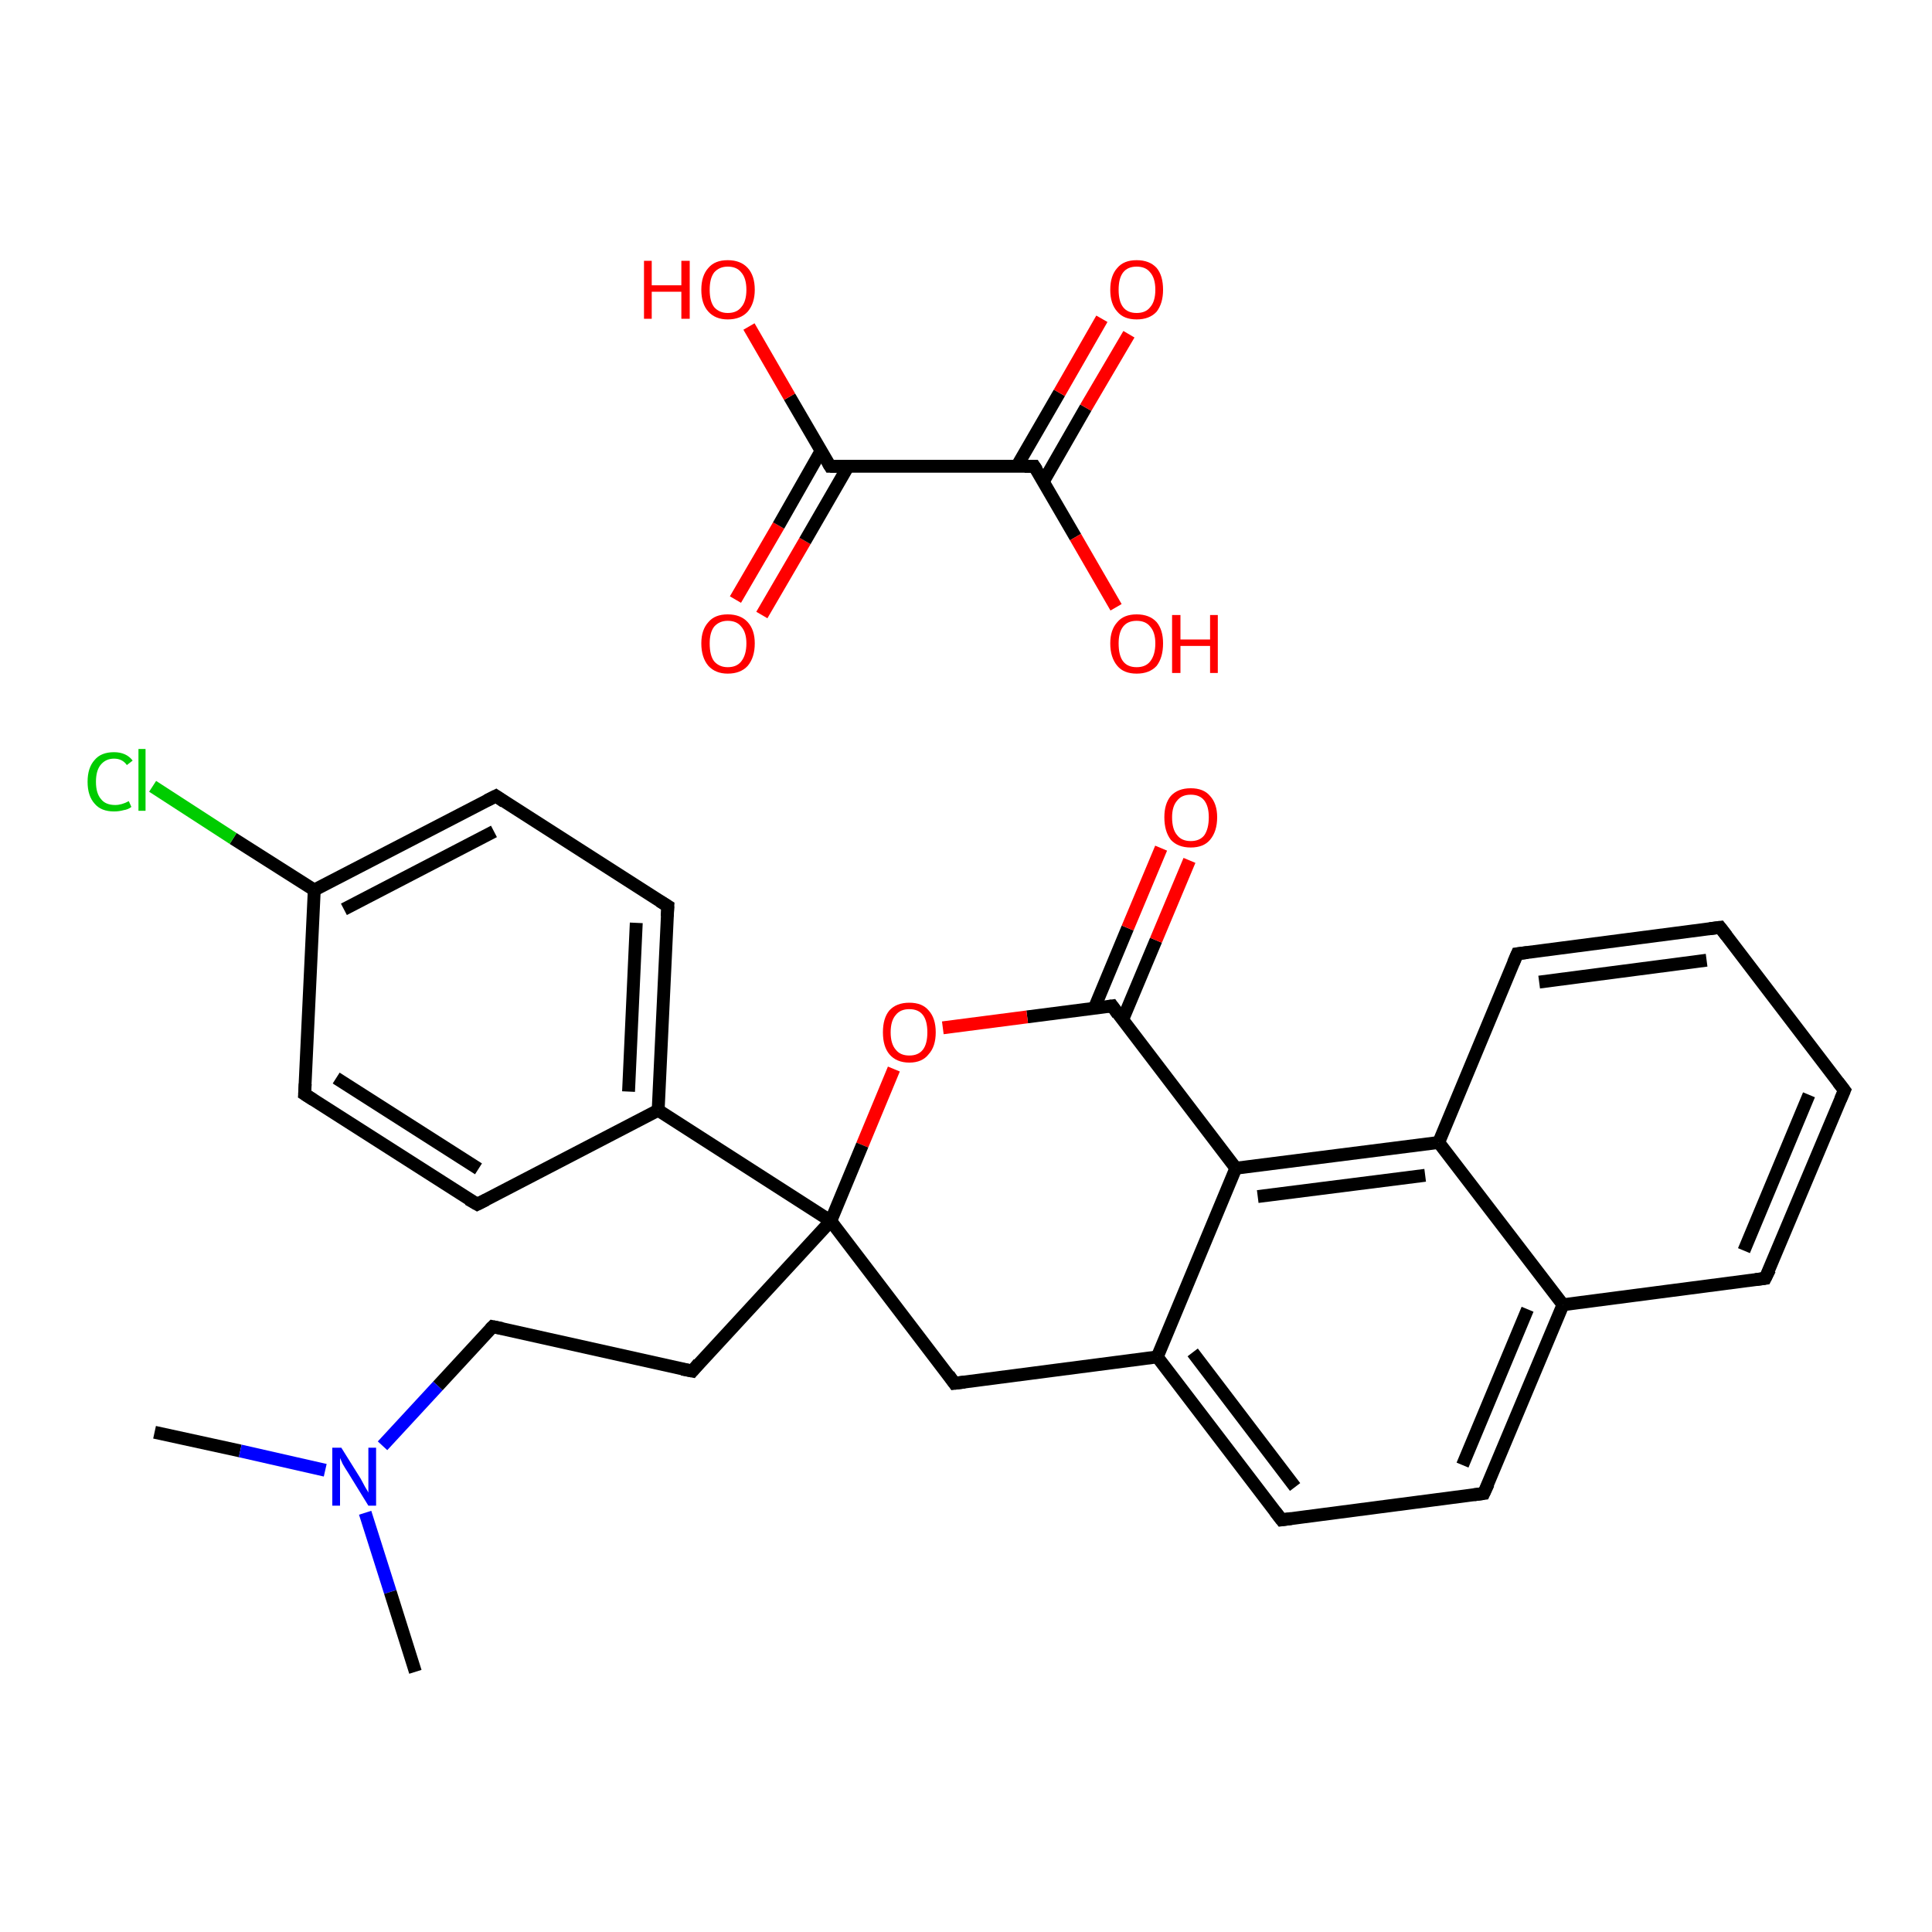<?xml version='1.0' encoding='iso-8859-1'?>
<svg version='1.1' baseProfile='full'
              xmlns='http://www.w3.org/2000/svg'
                      xmlns:rdkit='http://www.rdkit.org/xml'
                      xmlns:xlink='http://www.w3.org/1999/xlink'
                  xml:space='preserve'
width='300px' height='300px' viewBox='0 0 300 300'>
<!-- END OF HEADER -->
<rect style='opacity:1.0;fill:#FFFFFF;stroke:none' width='300.0' height='300.0' x='0.0' y='0.0'> </rect>
<path class='bond-0 atom-0 atom-1' d='M 24.0,222.4 L 37.3,225.3' style='fill:none;fill-rule:evenodd;stroke:#000000;stroke-width:2.0px;stroke-linecap:butt;stroke-linejoin:miter;stroke-opacity:1' />
<path class='bond-0 atom-0 atom-1' d='M 37.3,225.3 L 50.5,228.3' style='fill:none;fill-rule:evenodd;stroke:#0000FF;stroke-width:2.0px;stroke-linecap:butt;stroke-linejoin:miter;stroke-opacity:1' />
<path class='bond-1 atom-1 atom-2' d='M 56.7,234.9 L 60.6,247.2' style='fill:none;fill-rule:evenodd;stroke:#0000FF;stroke-width:2.0px;stroke-linecap:butt;stroke-linejoin:miter;stroke-opacity:1' />
<path class='bond-1 atom-1 atom-2' d='M 60.6,247.2 L 64.5,259.6' style='fill:none;fill-rule:evenodd;stroke:#000000;stroke-width:2.0px;stroke-linecap:butt;stroke-linejoin:miter;stroke-opacity:1' />
<path class='bond-2 atom-1 atom-3' d='M 59.4,224.5 L 68.0,215.2' style='fill:none;fill-rule:evenodd;stroke:#0000FF;stroke-width:2.0px;stroke-linecap:butt;stroke-linejoin:miter;stroke-opacity:1' />
<path class='bond-2 atom-1 atom-3' d='M 68.0,215.2 L 76.5,206.0' style='fill:none;fill-rule:evenodd;stroke:#000000;stroke-width:2.0px;stroke-linecap:butt;stroke-linejoin:miter;stroke-opacity:1' />
<path class='bond-3 atom-3 atom-4' d='M 76.5,206.0 L 107.5,212.9' style='fill:none;fill-rule:evenodd;stroke:#000000;stroke-width:2.0px;stroke-linecap:butt;stroke-linejoin:miter;stroke-opacity:1' />
<path class='bond-4 atom-4 atom-5' d='M 107.5,212.9 L 129.0,189.6' style='fill:none;fill-rule:evenodd;stroke:#000000;stroke-width:2.0px;stroke-linecap:butt;stroke-linejoin:miter;stroke-opacity:1' />
<path class='bond-5 atom-5 atom-6' d='M 129.0,189.6 L 102.2,172.4' style='fill:none;fill-rule:evenodd;stroke:#000000;stroke-width:2.0px;stroke-linecap:butt;stroke-linejoin:miter;stroke-opacity:1' />
<path class='bond-6 atom-6 atom-7' d='M 102.2,172.4 L 103.7,140.7' style='fill:none;fill-rule:evenodd;stroke:#000000;stroke-width:2.0px;stroke-linecap:butt;stroke-linejoin:miter;stroke-opacity:1' />
<path class='bond-6 atom-6 atom-7' d='M 97.6,169.5 L 98.8,143.3' style='fill:none;fill-rule:evenodd;stroke:#000000;stroke-width:2.0px;stroke-linecap:butt;stroke-linejoin:miter;stroke-opacity:1' />
<path class='bond-7 atom-7 atom-8' d='M 103.7,140.7 L 77.0,123.6' style='fill:none;fill-rule:evenodd;stroke:#000000;stroke-width:2.0px;stroke-linecap:butt;stroke-linejoin:miter;stroke-opacity:1' />
<path class='bond-8 atom-8 atom-9' d='M 77.0,123.6 L 48.8,138.2' style='fill:none;fill-rule:evenodd;stroke:#000000;stroke-width:2.0px;stroke-linecap:butt;stroke-linejoin:miter;stroke-opacity:1' />
<path class='bond-8 atom-8 atom-9' d='M 76.7,129.1 L 53.4,141.2' style='fill:none;fill-rule:evenodd;stroke:#000000;stroke-width:2.0px;stroke-linecap:butt;stroke-linejoin:miter;stroke-opacity:1' />
<path class='bond-9 atom-9 atom-10' d='M 48.8,138.2 L 36.2,130.2' style='fill:none;fill-rule:evenodd;stroke:#000000;stroke-width:2.0px;stroke-linecap:butt;stroke-linejoin:miter;stroke-opacity:1' />
<path class='bond-9 atom-9 atom-10' d='M 36.2,130.2 L 23.7,122.1' style='fill:none;fill-rule:evenodd;stroke:#00CC00;stroke-width:2.0px;stroke-linecap:butt;stroke-linejoin:miter;stroke-opacity:1' />
<path class='bond-10 atom-9 atom-11' d='M 48.8,138.2 L 47.3,169.9' style='fill:none;fill-rule:evenodd;stroke:#000000;stroke-width:2.0px;stroke-linecap:butt;stroke-linejoin:miter;stroke-opacity:1' />
<path class='bond-11 atom-11 atom-12' d='M 47.3,169.9 L 74.1,187.0' style='fill:none;fill-rule:evenodd;stroke:#000000;stroke-width:2.0px;stroke-linecap:butt;stroke-linejoin:miter;stroke-opacity:1' />
<path class='bond-11 atom-11 atom-12' d='M 52.2,167.4 L 74.3,181.5' style='fill:none;fill-rule:evenodd;stroke:#000000;stroke-width:2.0px;stroke-linecap:butt;stroke-linejoin:miter;stroke-opacity:1' />
<path class='bond-12 atom-5 atom-13' d='M 129.0,189.6 L 148.2,214.8' style='fill:none;fill-rule:evenodd;stroke:#000000;stroke-width:2.0px;stroke-linecap:butt;stroke-linejoin:miter;stroke-opacity:1' />
<path class='bond-13 atom-13 atom-14' d='M 148.2,214.8 L 179.7,210.7' style='fill:none;fill-rule:evenodd;stroke:#000000;stroke-width:2.0px;stroke-linecap:butt;stroke-linejoin:miter;stroke-opacity:1' />
<path class='bond-14 atom-14 atom-15' d='M 179.7,210.7 L 199.0,236.0' style='fill:none;fill-rule:evenodd;stroke:#000000;stroke-width:2.0px;stroke-linecap:butt;stroke-linejoin:miter;stroke-opacity:1' />
<path class='bond-14 atom-14 atom-15' d='M 185.2,210.0 L 201.1,230.9' style='fill:none;fill-rule:evenodd;stroke:#000000;stroke-width:2.0px;stroke-linecap:butt;stroke-linejoin:miter;stroke-opacity:1' />
<path class='bond-15 atom-15 atom-16' d='M 199.0,236.0 L 230.4,231.9' style='fill:none;fill-rule:evenodd;stroke:#000000;stroke-width:2.0px;stroke-linecap:butt;stroke-linejoin:miter;stroke-opacity:1' />
<path class='bond-16 atom-16 atom-17' d='M 230.4,231.9 L 242.7,202.6' style='fill:none;fill-rule:evenodd;stroke:#000000;stroke-width:2.0px;stroke-linecap:butt;stroke-linejoin:miter;stroke-opacity:1' />
<path class='bond-16 atom-16 atom-17' d='M 227.1,227.5 L 237.2,203.3' style='fill:none;fill-rule:evenodd;stroke:#000000;stroke-width:2.0px;stroke-linecap:butt;stroke-linejoin:miter;stroke-opacity:1' />
<path class='bond-17 atom-17 atom-18' d='M 242.7,202.6 L 274.1,198.5' style='fill:none;fill-rule:evenodd;stroke:#000000;stroke-width:2.0px;stroke-linecap:butt;stroke-linejoin:miter;stroke-opacity:1' />
<path class='bond-18 atom-18 atom-19' d='M 274.1,198.5 L 286.4,169.3' style='fill:none;fill-rule:evenodd;stroke:#000000;stroke-width:2.0px;stroke-linecap:butt;stroke-linejoin:miter;stroke-opacity:1' />
<path class='bond-18 atom-18 atom-19' d='M 270.8,194.2 L 280.9,170.0' style='fill:none;fill-rule:evenodd;stroke:#000000;stroke-width:2.0px;stroke-linecap:butt;stroke-linejoin:miter;stroke-opacity:1' />
<path class='bond-19 atom-19 atom-20' d='M 286.4,169.3 L 267.1,144.0' style='fill:none;fill-rule:evenodd;stroke:#000000;stroke-width:2.0px;stroke-linecap:butt;stroke-linejoin:miter;stroke-opacity:1' />
<path class='bond-20 atom-20 atom-21' d='M 267.1,144.0 L 235.6,148.1' style='fill:none;fill-rule:evenodd;stroke:#000000;stroke-width:2.0px;stroke-linecap:butt;stroke-linejoin:miter;stroke-opacity:1' />
<path class='bond-20 atom-20 atom-21' d='M 265.0,149.1 L 239.0,152.5' style='fill:none;fill-rule:evenodd;stroke:#000000;stroke-width:2.0px;stroke-linecap:butt;stroke-linejoin:miter;stroke-opacity:1' />
<path class='bond-21 atom-21 atom-22' d='M 235.6,148.1 L 223.4,177.4' style='fill:none;fill-rule:evenodd;stroke:#000000;stroke-width:2.0px;stroke-linecap:butt;stroke-linejoin:miter;stroke-opacity:1' />
<path class='bond-22 atom-22 atom-23' d='M 223.4,177.4 L 191.9,181.4' style='fill:none;fill-rule:evenodd;stroke:#000000;stroke-width:2.0px;stroke-linecap:butt;stroke-linejoin:miter;stroke-opacity:1' />
<path class='bond-22 atom-22 atom-23' d='M 221.3,182.5 L 195.3,185.8' style='fill:none;fill-rule:evenodd;stroke:#000000;stroke-width:2.0px;stroke-linecap:butt;stroke-linejoin:miter;stroke-opacity:1' />
<path class='bond-23 atom-23 atom-24' d='M 191.9,181.4 L 172.7,156.2' style='fill:none;fill-rule:evenodd;stroke:#000000;stroke-width:2.0px;stroke-linecap:butt;stroke-linejoin:miter;stroke-opacity:1' />
<path class='bond-24 atom-24 atom-25' d='M 174.3,158.4 L 179.5,146.0' style='fill:none;fill-rule:evenodd;stroke:#000000;stroke-width:2.0px;stroke-linecap:butt;stroke-linejoin:miter;stroke-opacity:1' />
<path class='bond-24 atom-24 atom-25' d='M 179.5,146.0 L 184.7,133.6' style='fill:none;fill-rule:evenodd;stroke:#FF0000;stroke-width:2.0px;stroke-linecap:butt;stroke-linejoin:miter;stroke-opacity:1' />
<path class='bond-24 atom-24 atom-25' d='M 169.9,156.6 L 175.1,144.1' style='fill:none;fill-rule:evenodd;stroke:#000000;stroke-width:2.0px;stroke-linecap:butt;stroke-linejoin:miter;stroke-opacity:1' />
<path class='bond-24 atom-24 atom-25' d='M 175.1,144.1 L 180.3,131.7' style='fill:none;fill-rule:evenodd;stroke:#FF0000;stroke-width:2.0px;stroke-linecap:butt;stroke-linejoin:miter;stroke-opacity:1' />
<path class='bond-25 atom-24 atom-26' d='M 172.7,156.2 L 159.5,157.9' style='fill:none;fill-rule:evenodd;stroke:#000000;stroke-width:2.0px;stroke-linecap:butt;stroke-linejoin:miter;stroke-opacity:1' />
<path class='bond-25 atom-24 atom-26' d='M 159.5,157.9 L 146.4,159.6' style='fill:none;fill-rule:evenodd;stroke:#FF0000;stroke-width:2.0px;stroke-linecap:butt;stroke-linejoin:miter;stroke-opacity:1' />
<path class='bond-26 atom-27 atom-28' d='M 114.2,93.1 L 120.9,81.6' style='fill:none;fill-rule:evenodd;stroke:#FF0000;stroke-width:2.0px;stroke-linecap:butt;stroke-linejoin:miter;stroke-opacity:1' />
<path class='bond-26 atom-27 atom-28' d='M 120.9,81.6 L 127.5,70.0' style='fill:none;fill-rule:evenodd;stroke:#000000;stroke-width:2.0px;stroke-linecap:butt;stroke-linejoin:miter;stroke-opacity:1' />
<path class='bond-26 atom-27 atom-28' d='M 118.3,95.5 L 125.0,84.0' style='fill:none;fill-rule:evenodd;stroke:#FF0000;stroke-width:2.0px;stroke-linecap:butt;stroke-linejoin:miter;stroke-opacity:1' />
<path class='bond-26 atom-27 atom-28' d='M 125.0,84.0 L 131.7,72.4' style='fill:none;fill-rule:evenodd;stroke:#000000;stroke-width:2.0px;stroke-linecap:butt;stroke-linejoin:miter;stroke-opacity:1' />
<path class='bond-27 atom-28 atom-29' d='M 128.9,72.4 L 122.6,61.6' style='fill:none;fill-rule:evenodd;stroke:#000000;stroke-width:2.0px;stroke-linecap:butt;stroke-linejoin:miter;stroke-opacity:1' />
<path class='bond-27 atom-28 atom-29' d='M 122.6,61.6 L 116.3,50.7' style='fill:none;fill-rule:evenodd;stroke:#FF0000;stroke-width:2.0px;stroke-linecap:butt;stroke-linejoin:miter;stroke-opacity:1' />
<path class='bond-28 atom-28 atom-30' d='M 128.9,72.4 L 160.6,72.4' style='fill:none;fill-rule:evenodd;stroke:#000000;stroke-width:2.0px;stroke-linecap:butt;stroke-linejoin:miter;stroke-opacity:1' />
<path class='bond-29 atom-30 atom-31' d='M 162.0,74.8 L 168.6,63.3' style='fill:none;fill-rule:evenodd;stroke:#000000;stroke-width:2.0px;stroke-linecap:butt;stroke-linejoin:miter;stroke-opacity:1' />
<path class='bond-29 atom-30 atom-31' d='M 168.6,63.3 L 175.3,51.9' style='fill:none;fill-rule:evenodd;stroke:#FF0000;stroke-width:2.0px;stroke-linecap:butt;stroke-linejoin:miter;stroke-opacity:1' />
<path class='bond-29 atom-30 atom-31' d='M 157.9,72.4 L 164.5,61.0' style='fill:none;fill-rule:evenodd;stroke:#000000;stroke-width:2.0px;stroke-linecap:butt;stroke-linejoin:miter;stroke-opacity:1' />
<path class='bond-29 atom-30 atom-31' d='M 164.5,61.0 L 171.1,49.5' style='fill:none;fill-rule:evenodd;stroke:#FF0000;stroke-width:2.0px;stroke-linecap:butt;stroke-linejoin:miter;stroke-opacity:1' />
<path class='bond-30 atom-30 atom-32' d='M 160.6,72.4 L 167.0,83.4' style='fill:none;fill-rule:evenodd;stroke:#000000;stroke-width:2.0px;stroke-linecap:butt;stroke-linejoin:miter;stroke-opacity:1' />
<path class='bond-30 atom-30 atom-32' d='M 167.0,83.4 L 173.3,94.3' style='fill:none;fill-rule:evenodd;stroke:#FF0000;stroke-width:2.0px;stroke-linecap:butt;stroke-linejoin:miter;stroke-opacity:1' />
<path class='bond-31 atom-26 atom-5' d='M 138.8,166.0 L 133.9,177.8' style='fill:none;fill-rule:evenodd;stroke:#FF0000;stroke-width:2.0px;stroke-linecap:butt;stroke-linejoin:miter;stroke-opacity:1' />
<path class='bond-31 atom-26 atom-5' d='M 133.9,177.8 L 129.0,189.6' style='fill:none;fill-rule:evenodd;stroke:#000000;stroke-width:2.0px;stroke-linecap:butt;stroke-linejoin:miter;stroke-opacity:1' />
<path class='bond-32 atom-12 atom-6' d='M 74.1,187.0 L 102.2,172.4' style='fill:none;fill-rule:evenodd;stroke:#000000;stroke-width:2.0px;stroke-linecap:butt;stroke-linejoin:miter;stroke-opacity:1' />
<path class='bond-33 atom-23 atom-14' d='M 191.9,181.4 L 179.7,210.7' style='fill:none;fill-rule:evenodd;stroke:#000000;stroke-width:2.0px;stroke-linecap:butt;stroke-linejoin:miter;stroke-opacity:1' />
<path class='bond-34 atom-22 atom-17' d='M 223.4,177.4 L 242.7,202.6' style='fill:none;fill-rule:evenodd;stroke:#000000;stroke-width:2.0px;stroke-linecap:butt;stroke-linejoin:miter;stroke-opacity:1' />
<path d='M 76.1,206.4 L 76.5,206.0 L 78.0,206.3' style='fill:none;stroke:#000000;stroke-width:2.0px;stroke-linecap:butt;stroke-linejoin:miter;stroke-opacity:1;' />
<path d='M 105.9,212.6 L 107.5,212.9 L 108.5,211.7' style='fill:none;stroke:#000000;stroke-width:2.0px;stroke-linecap:butt;stroke-linejoin:miter;stroke-opacity:1;' />
<path d='M 103.6,142.3 L 103.7,140.7 L 102.4,139.9' style='fill:none;stroke:#000000;stroke-width:2.0px;stroke-linecap:butt;stroke-linejoin:miter;stroke-opacity:1;' />
<path d='M 78.3,124.5 L 77.0,123.6 L 75.6,124.3' style='fill:none;stroke:#000000;stroke-width:2.0px;stroke-linecap:butt;stroke-linejoin:miter;stroke-opacity:1;' />
<path d='M 47.4,168.3 L 47.3,169.9 L 48.7,170.8' style='fill:none;stroke:#000000;stroke-width:2.0px;stroke-linecap:butt;stroke-linejoin:miter;stroke-opacity:1;' />
<path d='M 72.7,186.2 L 74.1,187.0 L 75.5,186.3' style='fill:none;stroke:#000000;stroke-width:2.0px;stroke-linecap:butt;stroke-linejoin:miter;stroke-opacity:1;' />
<path d='M 147.3,213.5 L 148.2,214.8 L 149.8,214.6' style='fill:none;stroke:#000000;stroke-width:2.0px;stroke-linecap:butt;stroke-linejoin:miter;stroke-opacity:1;' />
<path d='M 198.0,234.7 L 199.0,236.0 L 200.5,235.8' style='fill:none;stroke:#000000;stroke-width:2.0px;stroke-linecap:butt;stroke-linejoin:miter;stroke-opacity:1;' />
<path d='M 228.9,232.1 L 230.4,231.9 L 231.1,230.4' style='fill:none;stroke:#000000;stroke-width:2.0px;stroke-linecap:butt;stroke-linejoin:miter;stroke-opacity:1;' />
<path d='M 272.6,198.7 L 274.1,198.5 L 274.8,197.1' style='fill:none;stroke:#000000;stroke-width:2.0px;stroke-linecap:butt;stroke-linejoin:miter;stroke-opacity:1;' />
<path d='M 285.8,170.7 L 286.4,169.3 L 285.4,168.0' style='fill:none;stroke:#000000;stroke-width:2.0px;stroke-linecap:butt;stroke-linejoin:miter;stroke-opacity:1;' />
<path d='M 268.1,145.3 L 267.1,144.0 L 265.5,144.2' style='fill:none;stroke:#000000;stroke-width:2.0px;stroke-linecap:butt;stroke-linejoin:miter;stroke-opacity:1;' />
<path d='M 237.2,147.9 L 235.6,148.1 L 235.0,149.5' style='fill:none;stroke:#000000;stroke-width:2.0px;stroke-linecap:butt;stroke-linejoin:miter;stroke-opacity:1;' />
<path d='M 173.6,157.5 L 172.7,156.2 L 172.0,156.3' style='fill:none;stroke:#000000;stroke-width:2.0px;stroke-linecap:butt;stroke-linejoin:miter;stroke-opacity:1;' />
<path d='M 128.6,71.9 L 128.9,72.4 L 130.5,72.4' style='fill:none;stroke:#000000;stroke-width:2.0px;stroke-linecap:butt;stroke-linejoin:miter;stroke-opacity:1;' />
<path d='M 159.1,72.4 L 160.6,72.4 L 161.0,73.0' style='fill:none;stroke:#000000;stroke-width:2.0px;stroke-linecap:butt;stroke-linejoin:miter;stroke-opacity:1;' />
<path class='atom-1' d='M 53.0 224.8
L 56.0 229.6
Q 56.2 230.0, 56.7 230.9
Q 57.2 231.7, 57.2 231.8
L 57.2 224.8
L 58.4 224.8
L 58.4 233.8
L 57.2 233.8
L 54.0 228.6
Q 53.6 228.0, 53.2 227.3
Q 52.9 226.6, 52.8 226.4
L 52.8 233.8
L 51.6 233.8
L 51.6 224.8
L 53.0 224.8
' fill='#0000FF'/>
<path class='atom-10' d='M 13.6 121.4
Q 13.6 119.2, 14.7 118.0
Q 15.7 116.8, 17.7 116.8
Q 19.6 116.8, 20.6 118.1
L 19.7 118.8
Q 19.0 117.8, 17.7 117.8
Q 16.4 117.8, 15.6 118.8
Q 14.9 119.7, 14.9 121.4
Q 14.9 123.2, 15.7 124.1
Q 16.4 125.0, 17.9 125.0
Q 18.9 125.0, 20.0 124.4
L 20.4 125.3
Q 19.9 125.7, 19.2 125.8
Q 18.5 126.0, 17.7 126.0
Q 15.7 126.0, 14.7 124.8
Q 13.6 123.6, 13.6 121.4
' fill='#00CC00'/>
<path class='atom-10' d='M 21.5 116.3
L 22.6 116.3
L 22.6 125.9
L 21.5 125.9
L 21.5 116.3
' fill='#00CC00'/>
<path class='atom-25' d='M 180.8 126.9
Q 180.8 124.8, 181.8 123.6
Q 182.9 122.4, 184.9 122.4
Q 186.9 122.4, 187.9 123.6
Q 189.0 124.8, 189.0 126.9
Q 189.0 129.1, 187.9 130.4
Q 186.9 131.6, 184.9 131.6
Q 182.9 131.6, 181.8 130.4
Q 180.8 129.1, 180.8 126.9
M 184.9 130.6
Q 186.3 130.6, 187.0 129.7
Q 187.7 128.7, 187.7 126.9
Q 187.7 125.2, 187.0 124.3
Q 186.3 123.4, 184.9 123.4
Q 183.5 123.4, 182.8 124.3
Q 182.0 125.2, 182.0 126.9
Q 182.0 128.8, 182.8 129.7
Q 183.5 130.6, 184.9 130.6
' fill='#FF0000'/>
<path class='atom-26' d='M 137.1 160.3
Q 137.1 158.1, 138.1 156.9
Q 139.2 155.7, 141.2 155.7
Q 143.2 155.7, 144.2 156.9
Q 145.3 158.1, 145.3 160.3
Q 145.3 162.5, 144.2 163.7
Q 143.2 165.0, 141.2 165.0
Q 139.2 165.0, 138.1 163.7
Q 137.1 162.5, 137.1 160.3
M 141.2 163.9
Q 142.6 163.9, 143.3 163.0
Q 144.0 162.1, 144.0 160.3
Q 144.0 158.5, 143.3 157.6
Q 142.6 156.7, 141.2 156.7
Q 139.8 156.7, 139.1 157.6
Q 138.3 158.5, 138.3 160.3
Q 138.3 162.1, 139.1 163.0
Q 139.8 163.9, 141.2 163.9
' fill='#FF0000'/>
<path class='atom-27' d='M 108.9 99.9
Q 108.9 97.8, 110.0 96.6
Q 111.0 95.4, 113.0 95.4
Q 115.0 95.4, 116.1 96.6
Q 117.2 97.8, 117.2 99.9
Q 117.2 102.1, 116.1 103.4
Q 115.0 104.6, 113.0 104.6
Q 111.1 104.6, 110.0 103.4
Q 108.9 102.1, 108.9 99.9
M 113.0 103.6
Q 114.4 103.6, 115.1 102.7
Q 115.9 101.7, 115.9 99.9
Q 115.9 98.2, 115.1 97.3
Q 114.4 96.4, 113.0 96.4
Q 111.7 96.4, 110.9 97.3
Q 110.2 98.2, 110.2 99.9
Q 110.2 101.8, 110.9 102.7
Q 111.7 103.6, 113.0 103.6
' fill='#FF0000'/>
<path class='atom-29' d='M 100.0 40.5
L 101.2 40.5
L 101.2 44.3
L 105.8 44.3
L 105.8 40.5
L 107.1 40.5
L 107.1 49.5
L 105.8 49.5
L 105.8 45.3
L 101.2 45.3
L 101.2 49.5
L 100.0 49.5
L 100.0 40.5
' fill='#FF0000'/>
<path class='atom-29' d='M 108.9 45.0
Q 108.9 42.8, 110.0 41.6
Q 111.0 40.4, 113.0 40.4
Q 115.0 40.4, 116.1 41.6
Q 117.2 42.8, 117.2 45.0
Q 117.2 47.1, 116.1 48.4
Q 115.0 49.6, 113.0 49.6
Q 111.1 49.6, 110.0 48.4
Q 108.9 47.2, 108.9 45.0
M 113.0 48.6
Q 114.4 48.6, 115.1 47.7
Q 115.9 46.8, 115.9 45.0
Q 115.9 43.2, 115.1 42.3
Q 114.4 41.4, 113.0 41.4
Q 111.7 41.4, 110.9 42.3
Q 110.2 43.2, 110.2 45.0
Q 110.2 46.8, 110.9 47.7
Q 111.7 48.6, 113.0 48.6
' fill='#FF0000'/>
<path class='atom-31' d='M 172.4 45.0
Q 172.4 42.8, 173.5 41.6
Q 174.5 40.4, 176.5 40.4
Q 178.5 40.4, 179.6 41.6
Q 180.6 42.8, 180.6 45.0
Q 180.6 47.1, 179.6 48.4
Q 178.5 49.6, 176.5 49.6
Q 174.5 49.6, 173.5 48.4
Q 172.4 47.2, 172.4 45.0
M 176.5 48.6
Q 177.9 48.6, 178.6 47.7
Q 179.4 46.8, 179.4 45.0
Q 179.4 43.2, 178.6 42.3
Q 177.9 41.4, 176.5 41.4
Q 175.1 41.4, 174.4 42.3
Q 173.7 43.2, 173.7 45.0
Q 173.7 46.8, 174.4 47.7
Q 175.1 48.6, 176.5 48.6
' fill='#FF0000'/>
<path class='atom-32' d='M 172.4 99.9
Q 172.4 97.8, 173.5 96.6
Q 174.5 95.4, 176.5 95.4
Q 178.5 95.4, 179.6 96.6
Q 180.6 97.8, 180.6 99.9
Q 180.6 102.1, 179.6 103.4
Q 178.5 104.6, 176.5 104.6
Q 174.5 104.6, 173.5 103.4
Q 172.4 102.1, 172.4 99.9
M 176.5 103.6
Q 177.9 103.6, 178.6 102.7
Q 179.4 101.7, 179.4 99.9
Q 179.4 98.2, 178.6 97.3
Q 177.9 96.4, 176.5 96.4
Q 175.1 96.4, 174.4 97.3
Q 173.7 98.2, 173.7 99.9
Q 173.7 101.8, 174.4 102.7
Q 175.1 103.6, 176.5 103.6
' fill='#FF0000'/>
<path class='atom-32' d='M 182.0 95.5
L 183.3 95.5
L 183.3 99.3
L 187.9 99.3
L 187.9 95.5
L 189.1 95.5
L 189.1 104.5
L 187.9 104.5
L 187.9 100.3
L 183.3 100.3
L 183.3 104.5
L 182.0 104.5
L 182.0 95.5
' fill='#FF0000'/>
</svg>
